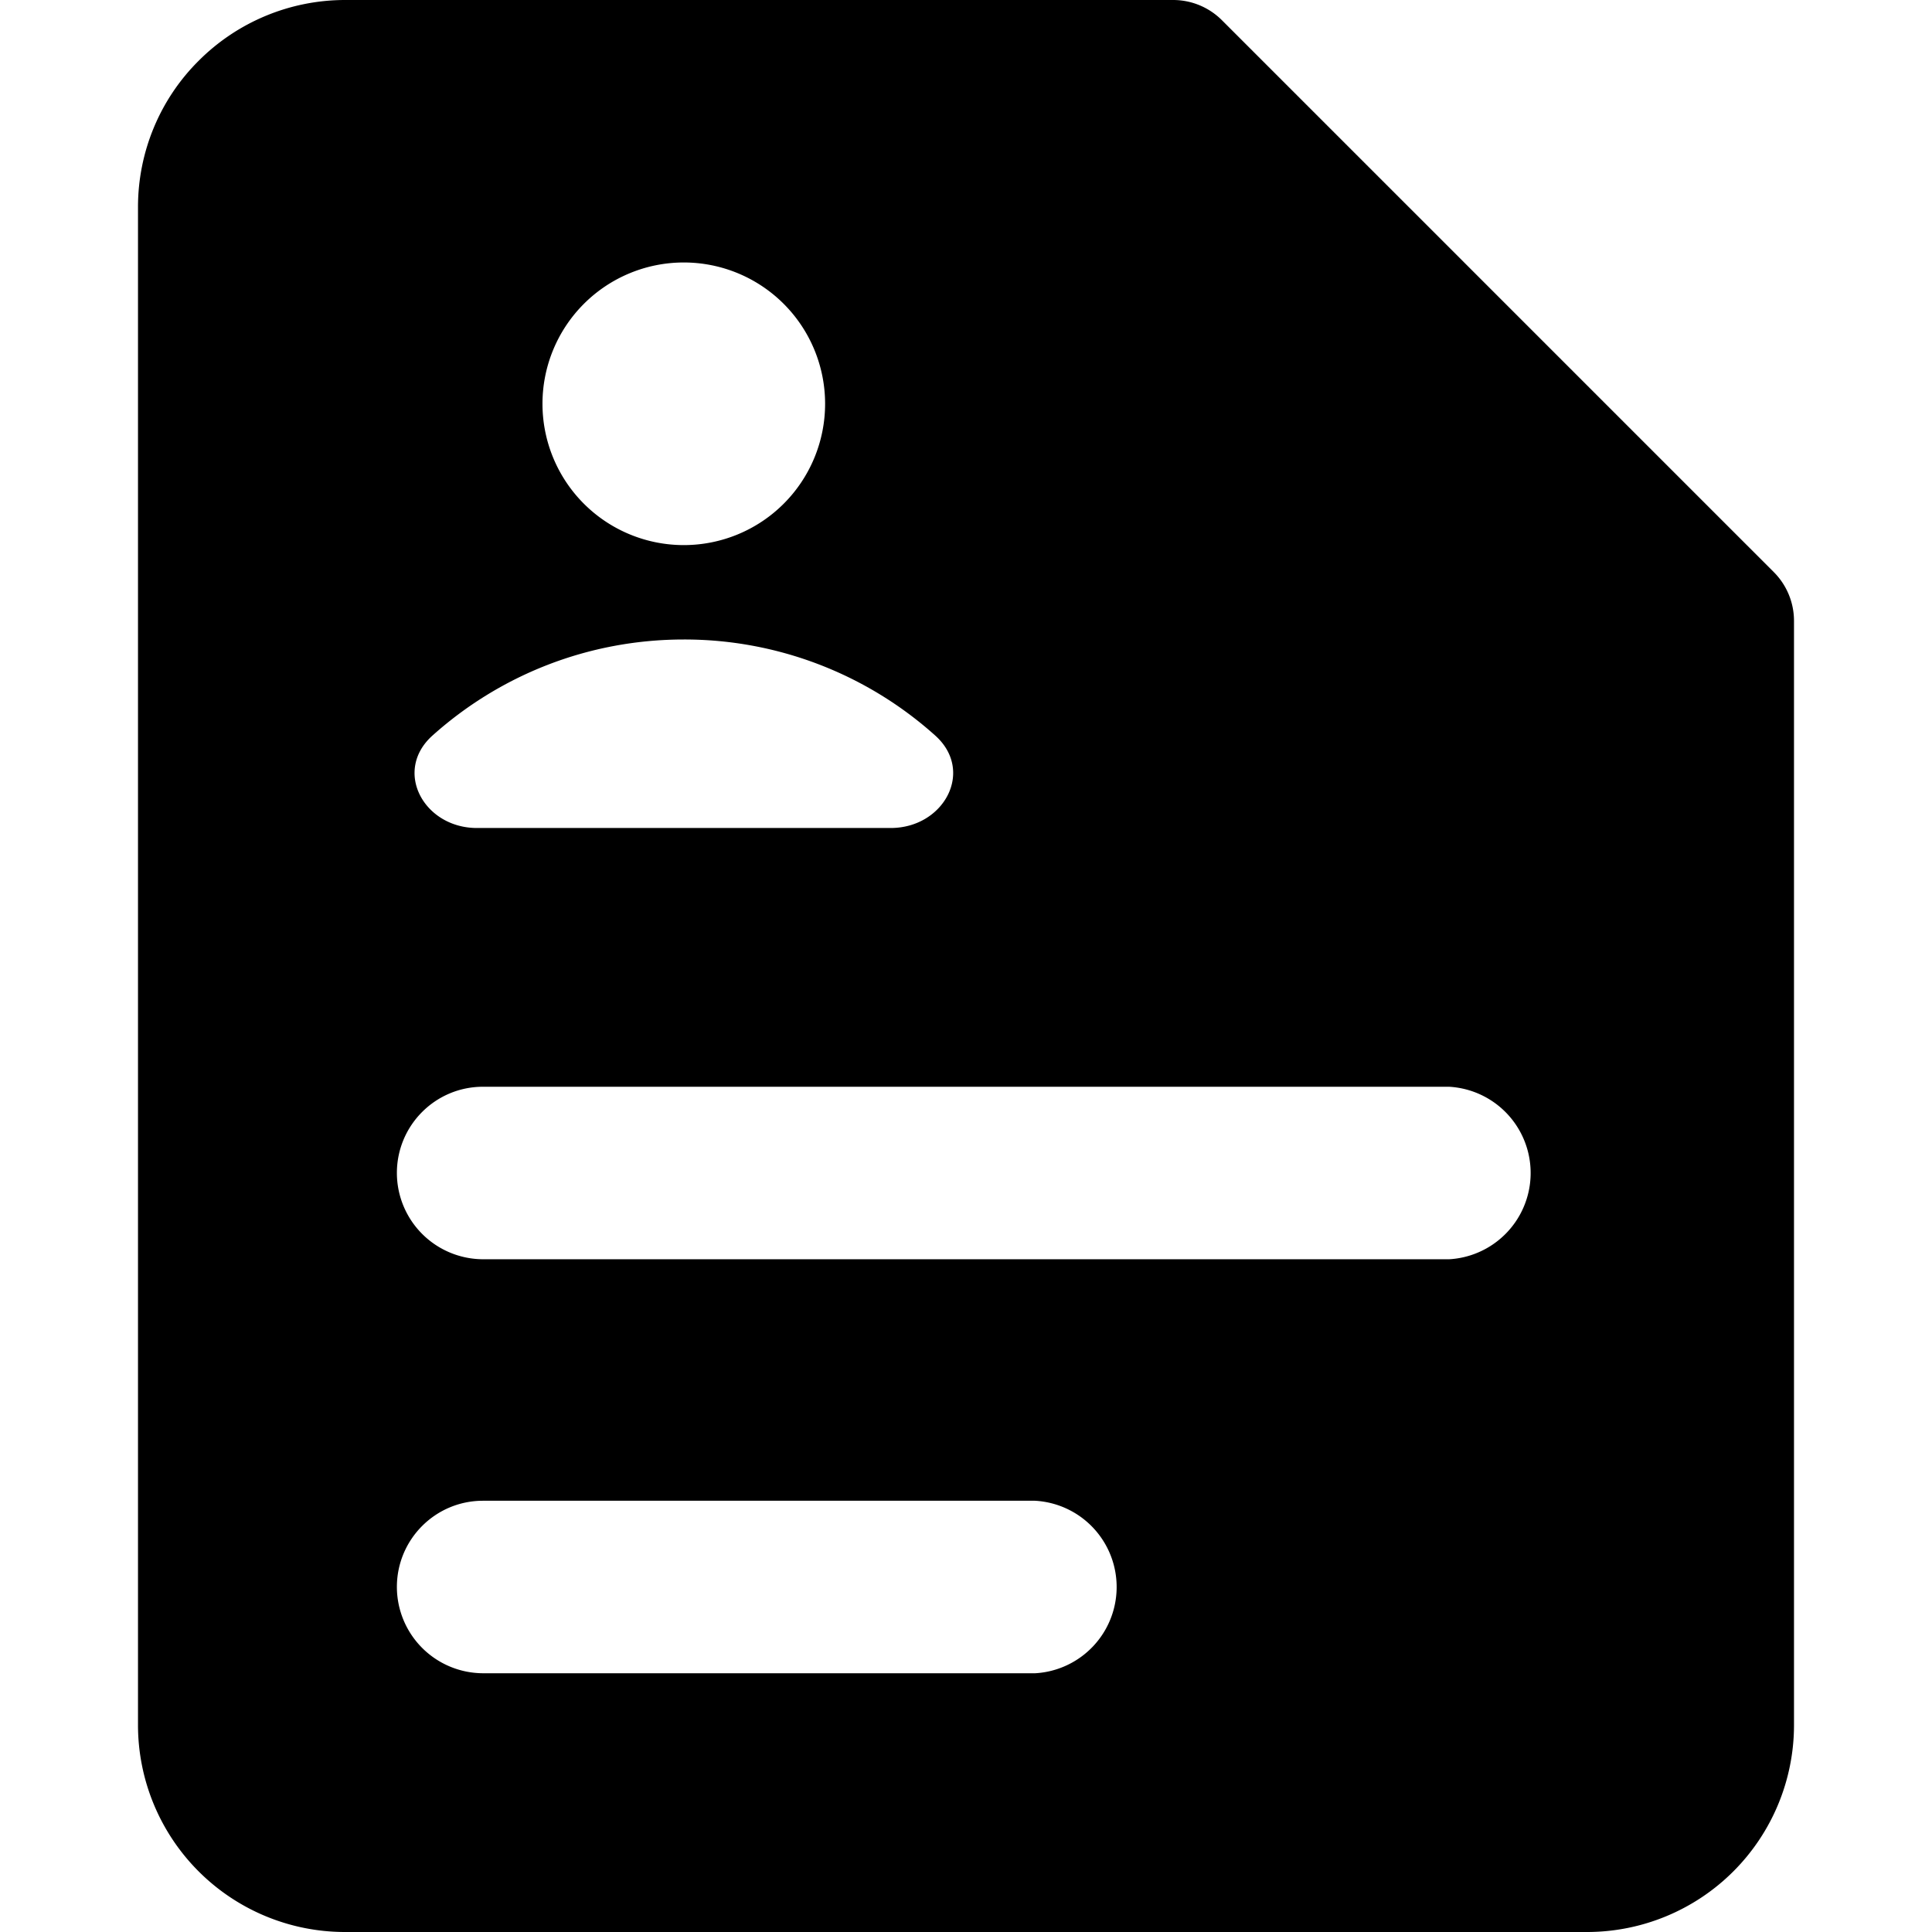 <?xml version="1.0" encoding="utf-8"?>
<!-- Generator: www.svgicons.com -->
<svg xmlns="http://www.w3.org/2000/svg" width="800" height="800" viewBox="0 0 14 14">
<path fill="currentColor" fill-rule="evenodd" d="M1.44.44A1.5 1.5 0 0 1 2.5 0h6a.5.5 0 0 1 .354.146l4 4A.5.5 0 0 1 13 4.5v8a1.5 1.5 0 0 1-1.5 1.5h-9A1.5 1.5 0 0 1 1 12.5v-11c0-.398.158-.78.44-1.06m3.515 3.51a1.024 1.024 0 1 0 0-2.048a1.024 1.024 0 0 0 0 2.048M2.876 8.5c0-.345.279-.625.624-.625h7a.626.626 0 0 1 .002 1.25h-7a.626.626 0 0 1-.626-.625m0 3c0-.345.279-.625.624-.625h4a.626.626 0 0 1 .002 1.25h-4a.626.626 0 0 1-.626-.625m2.08-6.866c-.7 0-1.339.263-1.822.696c-.287.257-.063.67.322.67h2.998c.386 0 .61-.413.323-.67a2.721 2.721 0 0 0-1.822-.696Z" clip-rule="evenodd"/>
</svg>